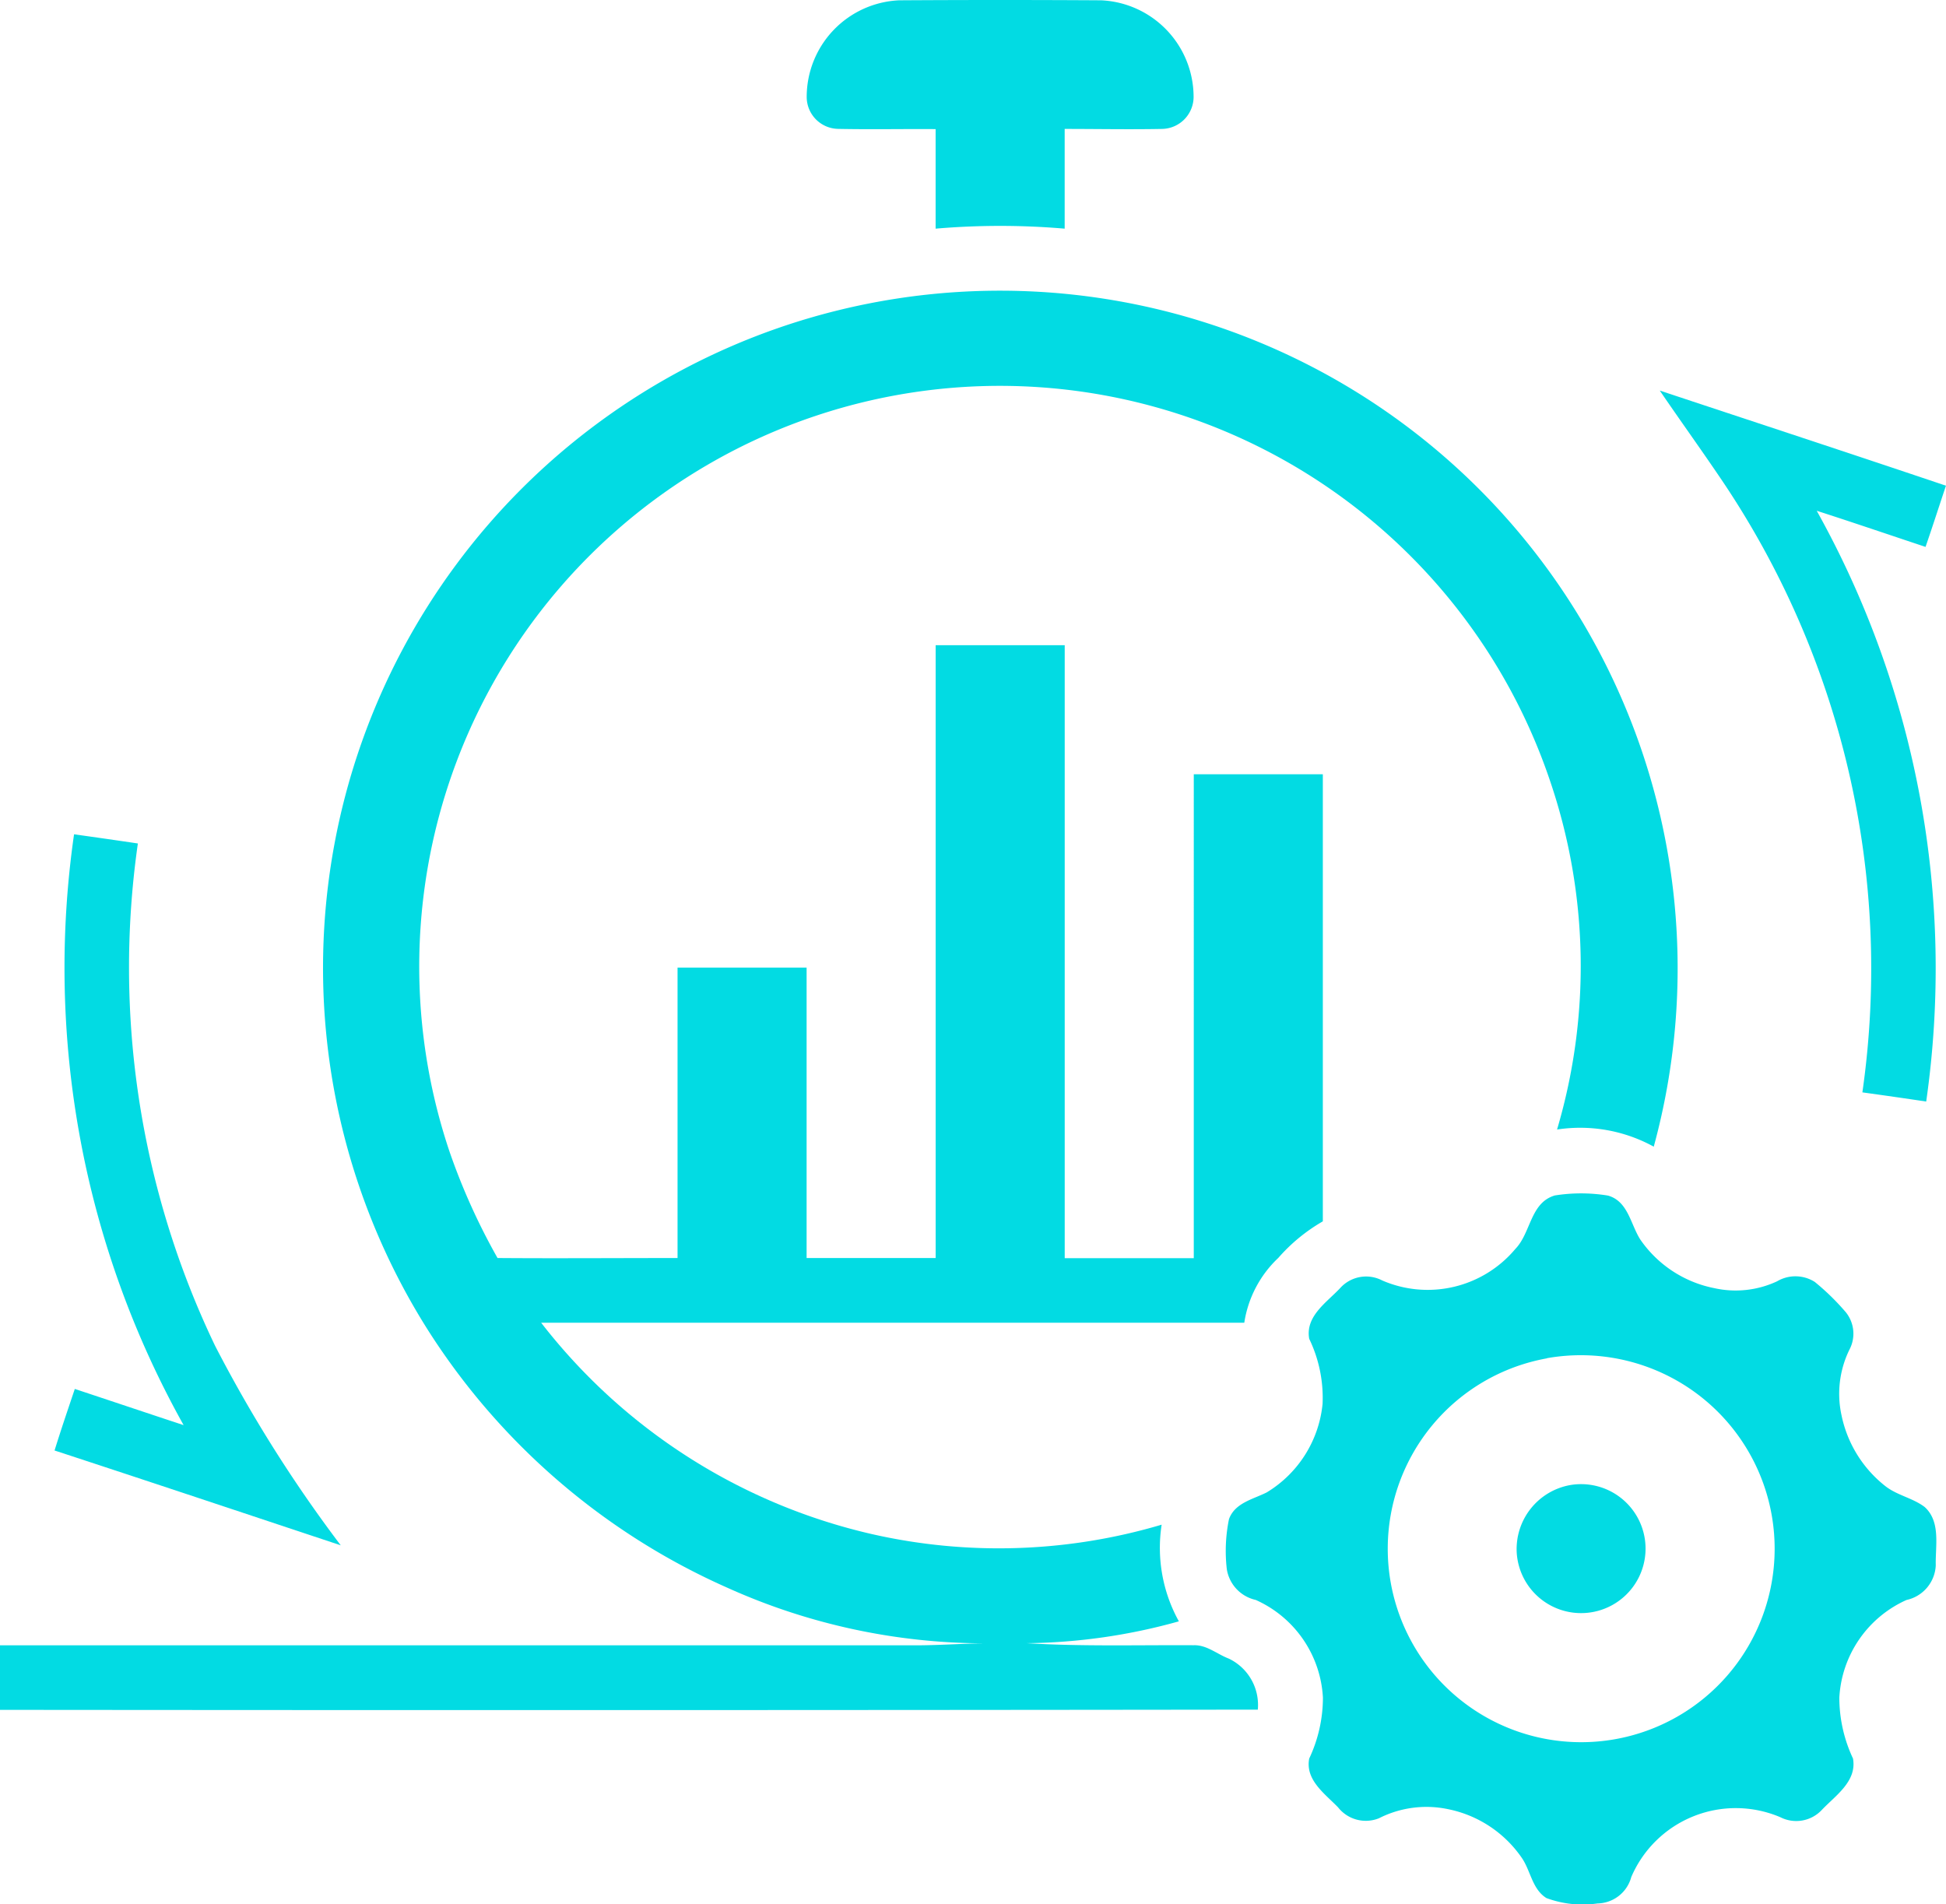 <svg xmlns="http://www.w3.org/2000/svg" width="43.728" height="42.783" viewBox="0 0 43.728 42.783">
  <g id="automate_time_tracking" transform="translate(-8 -15.985)">
    <path id="Path_330" data-name="Path 330" d="M208.02,18.167a2.175,2.175,0,0,1,2.076-2.175q2.271-.014,4.544,0a2.176,2.176,0,0,1,2.074,2.176.722.722,0,0,1-.711.714c-.729.014-1.457,0-2.186,0v2.241a17.026,17.026,0,0,0-2.9,0V18.886c-.73-.005-1.459.01-2.188-.005A.719.719,0,0,1,208.02,18.167Z" transform="translate(-181.893 0)" fill="#02dbe3"/>
    <path id="Path_331" data-name="Path 331" d="M25.5,88.868a15.227,15.227,0,0,1,19.661,18.4,3.43,3.43,0,0,0-2.173-.385,12.92,12.92,0,0,0-.15-7.813,13.047,13.047,0,0,0-24.74,8.3,14.392,14.392,0,0,0,1.082,2.4c1.348.01,2.7,0,4.045,0v-6.525h2.9v6.525h2.9V96h2.9v13.774h2.9V98.9h2.9q0,5.023,0,10.046a3.932,3.932,0,0,0-1,.821,2.524,2.524,0,0,0-.765,1.457q-7.9,0-15.8,0a13.1,13.1,0,0,0,7.416,4.746,12.867,12.867,0,0,0,6.527-.208,3.409,3.409,0,0,0,.387,2.172,13.148,13.148,0,0,1-3.425.491c1.251.076,2.5.039,3.756.046.294-.011.526.2.79.3a1.154,1.154,0,0,1,.653,1.147q-14.136.018-28.269.005v-1.45H28.567c.518,0,1.037-.039,1.555-.045a14.1,14.1,0,0,1-5.782-1.251,15.317,15.317,0,0,1-6.758-5.842A15.222,15.222,0,0,1,25.5,88.868Z" transform="translate(0 -65.517)" fill="#02dbe3"/>
    <path id="Path_332" data-name="Path 332" d="M419.56,112.83c2.144.712,4.291,1.416,6.431,2.138-.154.458-.3.917-.459,1.375-.815-.271-1.628-.549-2.445-.812a21.108,21.108,0,0,1,2.46,13.275q-.716-.107-1.434-.206a19.612,19.612,0,0,0-3.193-13.807C420.474,114.134,420.009,113.488,419.56,112.83Z" transform="translate(-374.264 -88.069)" fill="#02dbe3"/>
    <path id="Path_333" data-name="Path 333" d="M21.959,222.86q.718.1,1.434.206a19.646,19.646,0,0,0,1.735,11.287,30.863,30.863,0,0,0,2.824,4.484c-2.143-.712-4.285-1.428-6.431-2.131.143-.463.3-.922.455-1.383.816.27,1.629.544,2.445.813A21.067,21.067,0,0,1,21.959,222.86Z" transform="translate(-12.295 -188.128)" fill="#02dbe3"/>
    <path id="Path_334" data-name="Path 334" d="M319.29,311.945a3.737,3.737,0,0,1,1.21,0c.453.127.507.645.727.988a2.638,2.638,0,0,0,1.662,1.092,2.2,2.2,0,0,0,1.412-.154.812.812,0,0,1,.846.014,5.4,5.4,0,0,1,.7.684.767.767,0,0,1,.079.838,2.254,2.254,0,0,0-.178,1.473,2.721,2.721,0,0,0,.987,1.595c.266.208.616.265.883.469.364.332.237.872.248,1.309a.835.835,0,0,1-.657.779,2.556,2.556,0,0,0-1.51,2.195,3.221,3.221,0,0,0,.307,1.367c.093.514-.394.832-.7,1.155a.787.787,0,0,1-.931.165,2.555,2.555,0,0,0-3.351,1.343.8.8,0,0,1-.759.594,2.338,2.338,0,0,1-1.148-.121c-.32-.2-.353-.61-.551-.9a2.645,2.645,0,0,0-1.671-1.1,2.358,2.358,0,0,0-1.541.207.792.792,0,0,1-.916-.242c-.293-.306-.744-.614-.651-1.1a3.217,3.217,0,0,0,.308-1.369,2.553,2.553,0,0,0-1.51-2.195.843.843,0,0,1-.65-.693,3.553,3.553,0,0,1,.049-1.122c.131-.365.539-.446.846-.6a2.625,2.625,0,0,0,1.257-1.988,3.046,3.046,0,0,0-.3-1.464c-.092-.512.4-.822.7-1.145a.783.783,0,0,1,.942-.166,2.57,2.57,0,0,0,2.989-.708c.352-.361.334-1.034.88-1.2m-.167,3.657a4.347,4.347,0,1,0,2.977.535A4.367,4.367,0,0,0,319.123,315.6Z" transform="translate(-276.368 -269.095)" fill="#02dbe3"/>
    <path id="Path_335" data-name="Path 335" d="M385.19,383.978A1.449,1.449,0,1,1,384,385.5,1.462,1.462,0,0,1,385.19,383.978Z" transform="translate(-341.918 -334.621)" fill="#02dbe3"/>
  </g>
</svg>
